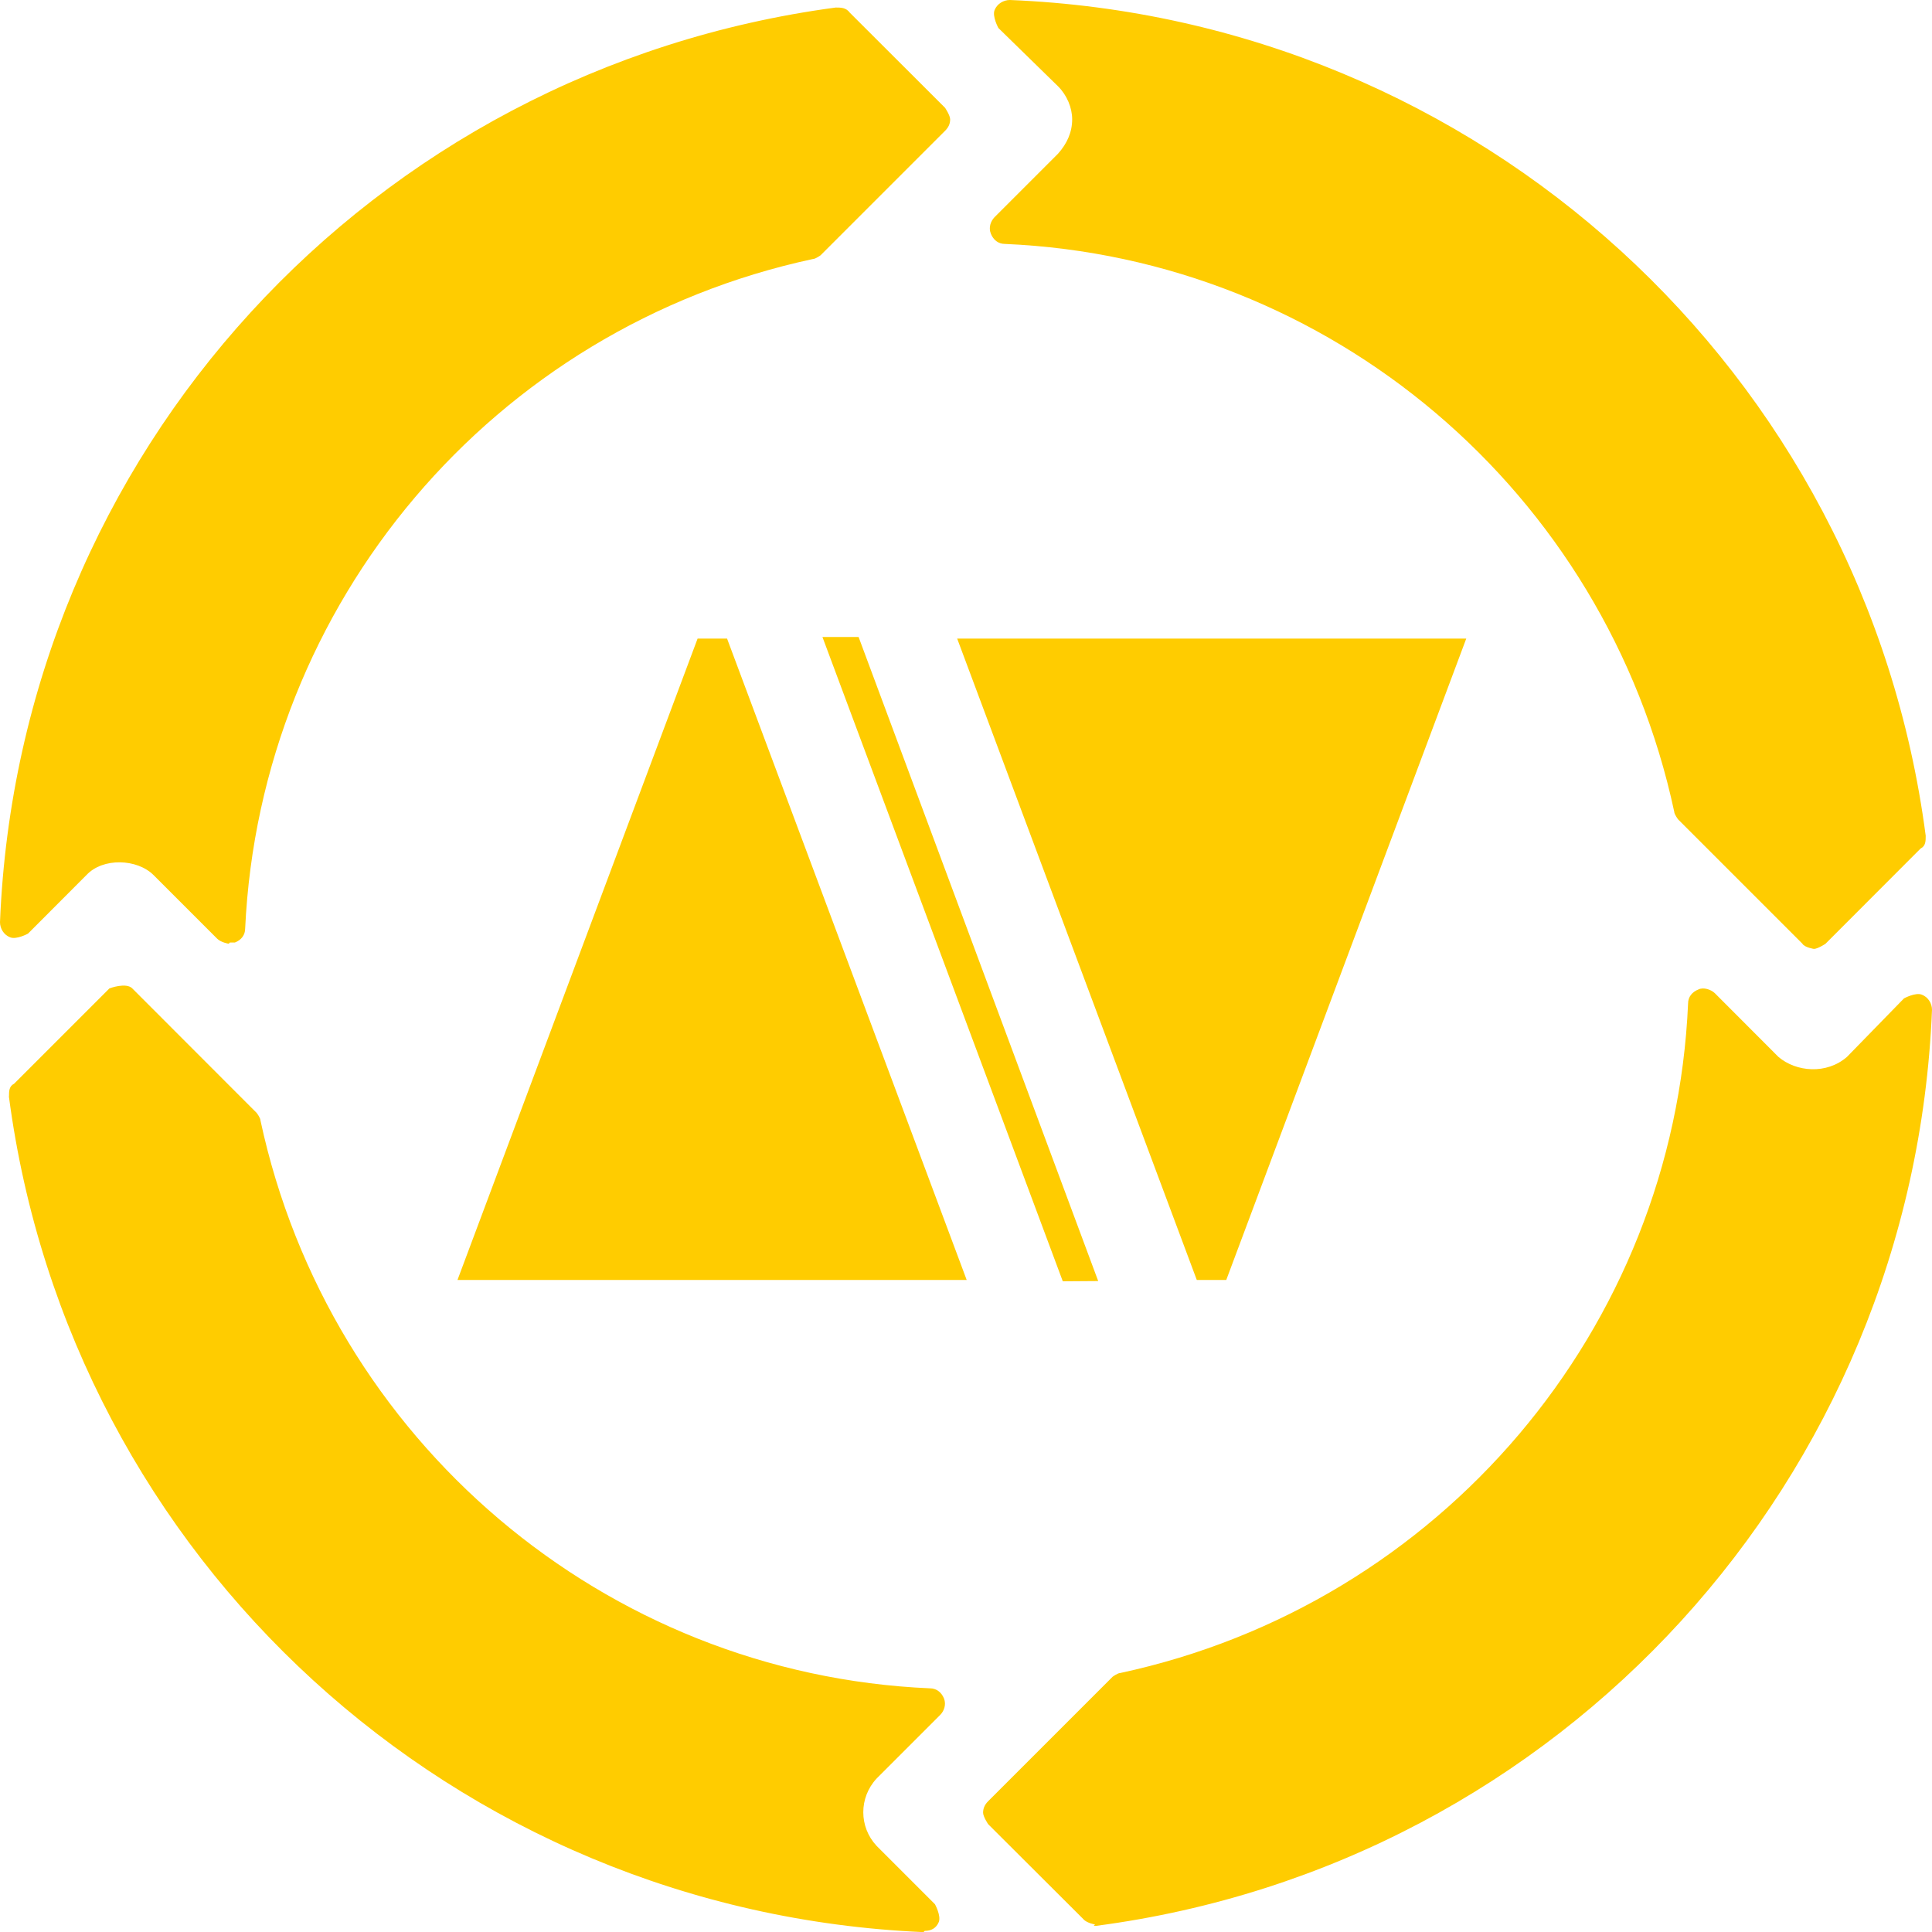 <?xml version="1.0" encoding="UTF-8"?>
<svg id="Layer_2" xmlns="http://www.w3.org/2000/svg" viewBox="0 0 156.59 156.6">
  <defs>
    <style>
      .cls-1, .cls-2 {
        fill: #fc0;
      }

      .cls-2 {
        fill-rule: evenodd;
      }
    </style>
  </defs>
  <g id="Layer_1-2" data-name="Layer_1">
    <path class="cls-2" d="M146.09,76.5c.2.3.93.41.93.41.3,0,.93-.41.93-.41l7.72-7.73c.41-.2.41-.61.41-1.03C151.14,30.06,119.83,1.54,81.85,0c-.51,0-1.03.3-1.24.82-.2.52.31,1.45.31,1.45l4.84,4.73c.72.72,1.14,1.74,1.14,2.67,0,1.04-.41,1.96-1.14,2.78l-5.15,5.15c-.3.31-.51.83-.3,1.34.2.51.61.83,1.13.83,26.36,1.13,48.7,20.08,54.26,46.03,0,.2.31.61.31.61l10.09,10.09ZM17.6,76.08c.31.31.93.41.93.41l.11-.1h.4c.52-.2.83-.61.83-1.13,1.24-26.36,20.08-48.7,46.03-54.27.2,0,.61-.3.61-.3l10.09-10.09c.31-.31.41-.61.41-.93s-.41-.93-.41-.93l-7.73-7.72c-.3-.41-.72-.41-1.13-.41C30.06,5.65,1.54,36.75,0,74.74c0,.51.3,1.03.82,1.23.52.21,1.45-.3,1.45-.3l4.73-4.74c1.34-1.44,4.12-1.33,5.45,0l5.15,5.15ZM.72,88.86c4.95,37.57,36.14,66.09,74.13,67.74l.1-.1c.51,0,.93-.21,1.14-.72.2-.51-.31-1.44-.31-1.44l-4.73-4.73c-1.44-1.54-1.44-3.91,0-5.46l5.15-5.15c.31-.31.51-.83.31-1.34-.21-.51-.62-.82-1.14-.82-26.35-1.14-48.69-20.09-54.26-46.03,0-.21-.31-.61-.31-.61l-10.08-10.09c-.51-.51-1.85,0-1.85,0l-7.73,7.73c-.41.2-.41.61-.41,1.03h0ZM87.82,155.57c.31.31.93.41.93.41l-.1.11h.2c37.68-4.95,66.2-36.24,67.74-74.24,0-.51-.3-1.03-.82-1.23-.52-.21-1.45.3-1.45.3l-4.62,4.74c-1.65,1.44-4.12,1.23-5.56,0l-5.15-5.16c-.31-.3-.93-.51-1.34-.3-.51.2-.83.61-.83,1.13-1.14,26.36-20.08,48.7-46.03,54.27-.2,0-.61.3-.61.3l-10.09,10.09c-.3.3-.41.61-.41.93s.41.93.41.93l7.73,7.71Z"/>
    <g>
      <polygon class="cls-1" points="56.54 51.76 58.93 51.76 78.35 103.74 37.08 103.74 56.54 51.76"/>
      <polygon class="cls-1" points="99.39 103.74 97 103.74 77.58 51.76 118.84 51.76 99.39 103.74"/>
      <polygon class="cls-1" points="66.66 51.63 69.59 51.63 89.01 103.83 86.14 103.85 66.66 51.63"/>
    </g>
  </g>
</svg>